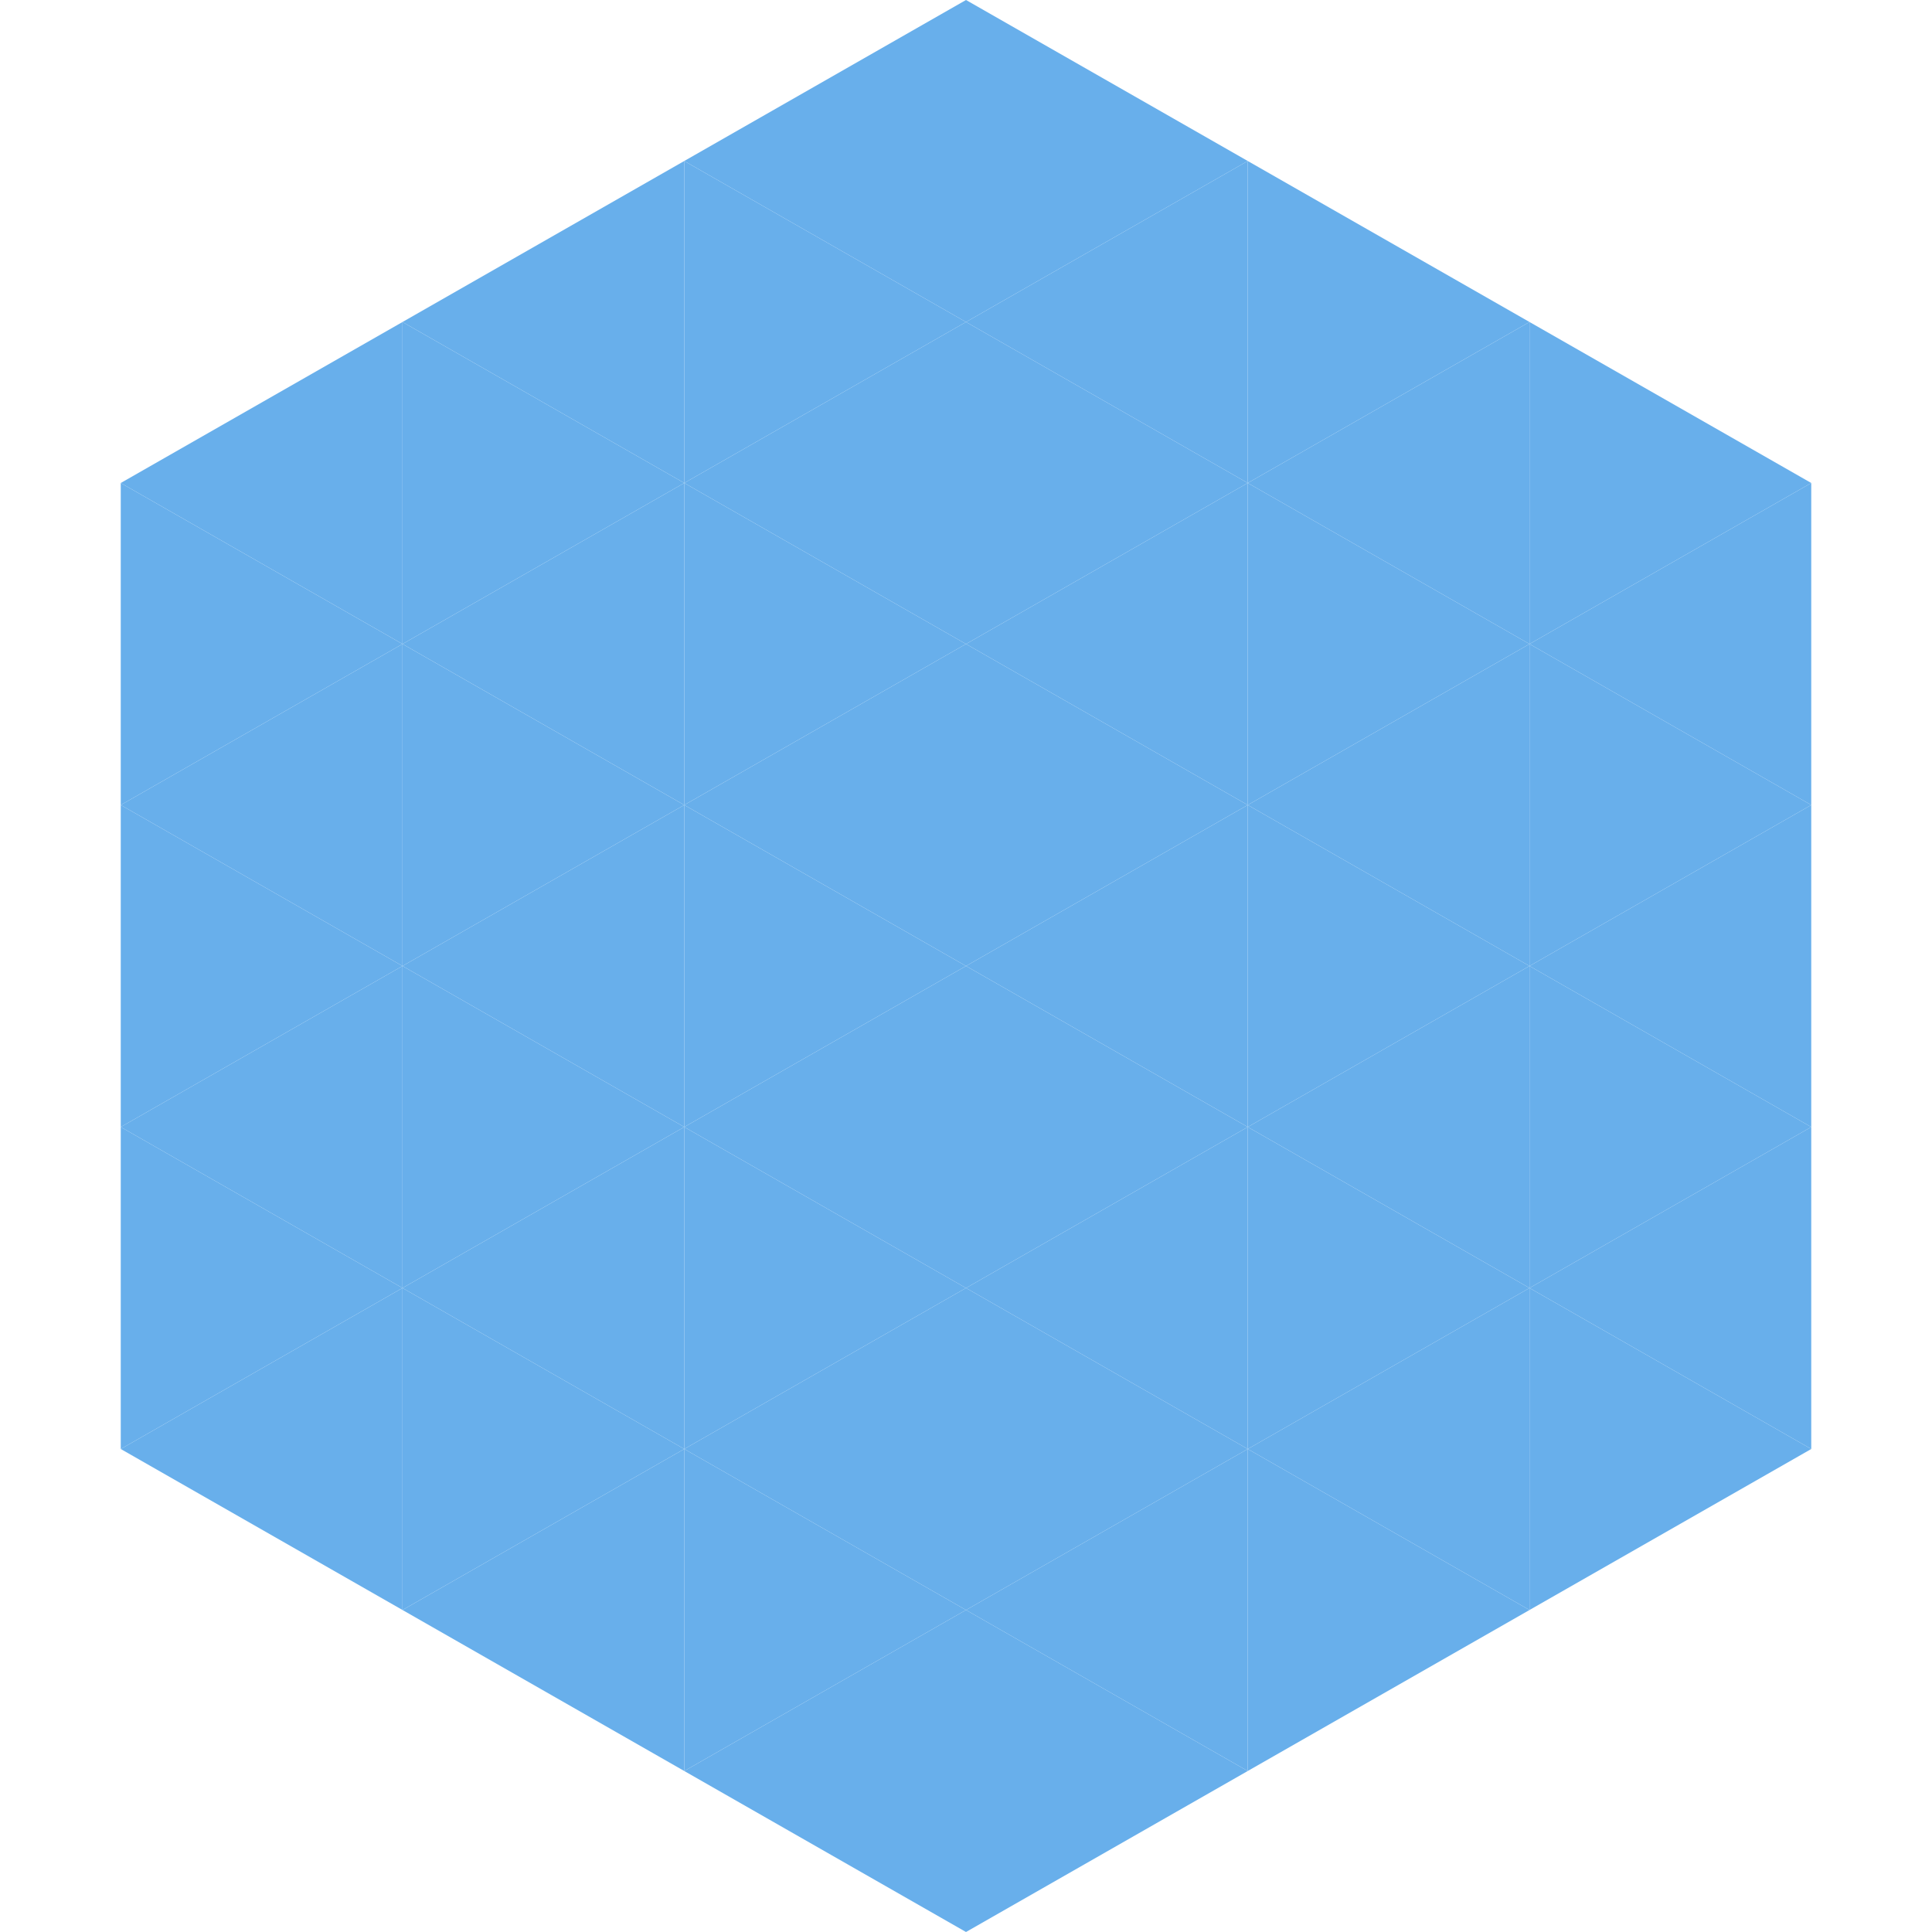 <?xml version="1.0"?>
<!-- Generated by SVGo -->
<svg width="240" height="240"
     xmlns="http://www.w3.org/2000/svg"
     xmlns:xlink="http://www.w3.org/1999/xlink">
<polygon points="50,40 15,60 50,80" style="fill:rgb(104,175,235)" />
<polygon points="190,40 225,60 190,80" style="fill:rgb(104,175,235)" />
<polygon points="15,60 50,80 15,100" style="fill:rgb(104,175,235)" />
<polygon points="225,60 190,80 225,100" style="fill:rgb(104,175,235)" />
<polygon points="50,80 15,100 50,120" style="fill:rgb(104,175,235)" />
<polygon points="190,80 225,100 190,120" style="fill:rgb(104,175,235)" />
<polygon points="15,100 50,120 15,140" style="fill:rgb(104,175,235)" />
<polygon points="225,100 190,120 225,140" style="fill:rgb(104,175,235)" />
<polygon points="50,120 15,140 50,160" style="fill:rgb(104,175,235)" />
<polygon points="190,120 225,140 190,160" style="fill:rgb(104,175,235)" />
<polygon points="15,140 50,160 15,180" style="fill:rgb(104,175,235)" />
<polygon points="225,140 190,160 225,180" style="fill:rgb(104,175,235)" />
<polygon points="50,160 15,180 50,200" style="fill:rgb(104,175,235)" />
<polygon points="190,160 225,180 190,200" style="fill:rgb(104,175,235)" />
<polygon points="15,180 50,200 15,220" style="fill:rgb(255,255,255); fill-opacity:0" />
<polygon points="225,180 190,200 225,220" style="fill:rgb(255,255,255); fill-opacity:0" />
<polygon points="50,0 85,20 50,40" style="fill:rgb(255,255,255); fill-opacity:0" />
<polygon points="190,0 155,20 190,40" style="fill:rgb(255,255,255); fill-opacity:0" />
<polygon points="85,20 50,40 85,60" style="fill:rgb(104,175,235)" />
<polygon points="155,20 190,40 155,60" style="fill:rgb(104,175,235)" />
<polygon points="50,40 85,60 50,80" style="fill:rgb(104,175,235)" />
<polygon points="190,40 155,60 190,80" style="fill:rgb(104,175,235)" />
<polygon points="85,60 50,80 85,100" style="fill:rgb(104,175,235)" />
<polygon points="155,60 190,80 155,100" style="fill:rgb(104,175,235)" />
<polygon points="50,80 85,100 50,120" style="fill:rgb(104,175,235)" />
<polygon points="190,80 155,100 190,120" style="fill:rgb(104,175,235)" />
<polygon points="85,100 50,120 85,140" style="fill:rgb(104,175,235)" />
<polygon points="155,100 190,120 155,140" style="fill:rgb(104,175,235)" />
<polygon points="50,120 85,140 50,160" style="fill:rgb(104,175,235)" />
<polygon points="190,120 155,140 190,160" style="fill:rgb(104,175,235)" />
<polygon points="85,140 50,160 85,180" style="fill:rgb(104,175,235)" />
<polygon points="155,140 190,160 155,180" style="fill:rgb(104,175,235)" />
<polygon points="50,160 85,180 50,200" style="fill:rgb(104,175,235)" />
<polygon points="190,160 155,180 190,200" style="fill:rgb(104,175,235)" />
<polygon points="85,180 50,200 85,220" style="fill:rgb(104,175,235)" />
<polygon points="155,180 190,200 155,220" style="fill:rgb(104,175,235)" />
<polygon points="120,0 85,20 120,40" style="fill:rgb(104,175,235)" />
<polygon points="120,0 155,20 120,40" style="fill:rgb(104,175,235)" />
<polygon points="85,20 120,40 85,60" style="fill:rgb(104,175,235)" />
<polygon points="155,20 120,40 155,60" style="fill:rgb(104,175,235)" />
<polygon points="120,40 85,60 120,80" style="fill:rgb(104,175,235)" />
<polygon points="120,40 155,60 120,80" style="fill:rgb(104,175,235)" />
<polygon points="85,60 120,80 85,100" style="fill:rgb(104,175,235)" />
<polygon points="155,60 120,80 155,100" style="fill:rgb(104,175,235)" />
<polygon points="120,80 85,100 120,120" style="fill:rgb(104,175,235)" />
<polygon points="120,80 155,100 120,120" style="fill:rgb(104,175,235)" />
<polygon points="85,100 120,120 85,140" style="fill:rgb(104,175,235)" />
<polygon points="155,100 120,120 155,140" style="fill:rgb(104,175,235)" />
<polygon points="120,120 85,140 120,160" style="fill:rgb(104,175,235)" />
<polygon points="120,120 155,140 120,160" style="fill:rgb(104,175,235)" />
<polygon points="85,140 120,160 85,180" style="fill:rgb(104,175,235)" />
<polygon points="155,140 120,160 155,180" style="fill:rgb(104,175,235)" />
<polygon points="120,160 85,180 120,200" style="fill:rgb(104,175,235)" />
<polygon points="120,160 155,180 120,200" style="fill:rgb(104,175,235)" />
<polygon points="85,180 120,200 85,220" style="fill:rgb(104,175,235)" />
<polygon points="155,180 120,200 155,220" style="fill:rgb(104,175,235)" />
<polygon points="120,200 85,220 120,240" style="fill:rgb(104,175,235)" />
<polygon points="120,200 155,220 120,240" style="fill:rgb(104,175,235)" />
<polygon points="85,220 120,240 85,260" style="fill:rgb(255,255,255); fill-opacity:0" />
<polygon points="155,220 120,240 155,260" style="fill:rgb(255,255,255); fill-opacity:0" />
</svg>
